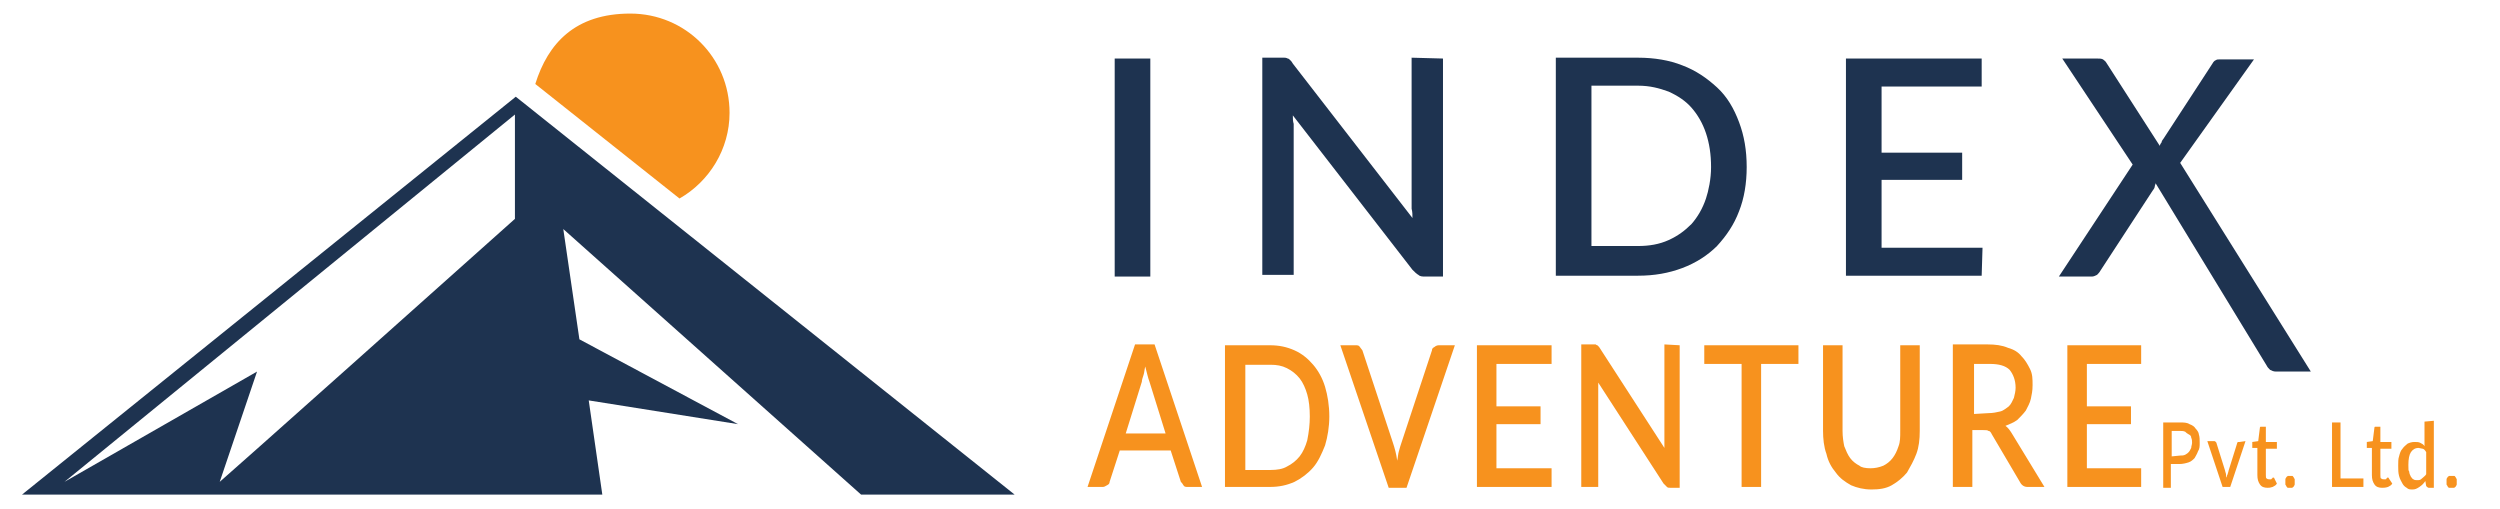 <?xml version="1.0" encoding="utf-8"?>
<!-- Generator: Adobe Illustrator 26.1.0, SVG Export Plug-In . SVG Version: 6.00 Build 0)  -->
<svg version="1.1" id="Layer_1" xmlns="http://www.w3.org/2000/svg" xmlns:xlink="http://www.w3.org/1999/xlink" x="0px" y="0px"
	 viewBox="0 0 294.7 60" style="enable-background:new 0 0 294.7 60;" xml:space="preserve">
<style type="text/css">
	.st0{fill:#1E3350;}
	.st1{fill:#F7921E;}
</style>
<rect x="131.4" y="6.9" class="st0" width="4.2" height="25.7"/>
<g>
	<path class="st0" d="M170.1,6.9v25.7h-2.1c-0.3,0-0.6,0-0.8-0.2c-0.2-0.1-0.4-0.3-0.7-0.6l-14.1-18.2c0,0.4,0,0.7,0.1,1
		c0,0.4,0,0.7,0,0.9v16.9h-3.7V6.8h2.2c0.2,0,0.4,0,0.4,0c0.1,0,0.2,0,0.4,0.1c0.1,0,0.2,0.1,0.3,0.2c0.1,0.1,0.2,0.2,0.3,0.4
		l14.1,18.2c0-0.4,0-0.7-0.1-1.1c0-0.4,0-0.7,0-1V6.8L170.1,6.9L170.1,6.9z"/>
	<path class="st0" d="M205.9,19.7c0,1.9-0.3,3.7-0.9,5.2c-0.6,1.6-1.5,2.9-2.6,4.1c-1.1,1.1-2.5,2-4.1,2.6c-1.6,0.6-3.3,0.9-5.2,0.9
		h-9.7V6.8h9.7c1.9,0,3.7,0.3,5.2,0.9c1.6,0.6,2.9,1.5,4.1,2.6s2,2.5,2.6,4.1S205.9,17.7,205.9,19.7 M201.7,19.7
		c0-1.5-0.2-2.8-0.6-4c-0.4-1.2-1-2.2-1.7-3c-0.7-0.8-1.6-1.4-2.7-1.9c-1.1-0.4-2.2-0.7-3.6-0.7h-5.5v18.9h5.5
		c1.3,0,2.5-0.2,3.6-0.7s1.9-1.1,2.7-1.9c0.7-0.8,1.3-1.8,1.7-3C201.4,22.5,201.7,21.1,201.7,19.7"/>
	<polygon class="st0" points="233.7,29.2 233.6,32.5 217.6,32.5 217.6,6.9 233.6,6.9 233.6,10.2 221.8,10.2 221.8,18 231.3,18 
		231.3,21.2 221.8,21.2 221.8,29.2 	"/>
	<path class="st0" d="M272.4,43.8h-4.1c-0.3,0-0.5-0.1-0.7-0.2c-0.2-0.2-0.3-0.3-0.4-0.5l-13.1-21.5c0,0.1-0.1,0.3-0.1,0.4
		c0,0.1-0.1,0.3-0.2,0.4l-6.2,9.5c-0.1,0.2-0.3,0.4-0.4,0.5c-0.2,0.1-0.4,0.2-0.6,0.2h-3.9l8.7-13.2l-8.3-12.5h4.1
		c0.3,0,0.5,0,0.7,0.1c0.1,0.1,0.3,0.2,0.4,0.4l6.3,9.8c0-0.1,0.1-0.3,0.2-0.4c0-0.1,0.1-0.3,0.2-0.4l5.8-8.9
		c0.1-0.2,0.3-0.4,0.4-0.4c0.1-0.1,0.3-0.1,0.5-0.1h4L257,19.2L272.4,43.8L272.4,43.8z"/>
	<path class="st1" d="M141.7,57.4H140c-0.2,0-0.4,0-0.5-0.2s-0.2-0.3-0.3-0.4l-1.2-3.7h-6l-1.2,3.7c0,0.2-0.1,0.3-0.3,0.4
		s-0.3,0.2-0.5,0.2h-1.8l5.6-16.8h2.3L141.7,57.4L141.7,57.4z M137.4,51.1l-1.9-6.1c-0.2-0.5-0.3-1.1-0.5-1.8
		c-0.1,0.4-0.1,0.7-0.2,1c-0.1,0.3-0.2,0.6-0.2,0.8l-1.9,6.1L137.4,51.1L137.4,51.1z"/>
	<path class="st1" d="M156.7,49.1c0,1.2-0.2,2.4-0.5,3.4c-0.4,1-0.8,1.9-1.4,2.6c-0.6,0.7-1.4,1.3-2.2,1.7c-0.9,0.4-1.8,0.6-2.9,0.6
		h-5.3V40.7h5.3c1.1,0,2,0.2,2.9,0.6c0.9,0.4,1.6,1,2.2,1.7c0.6,0.7,1.1,1.6,1.4,2.6C156.5,46.6,156.7,47.8,156.7,49.1 M154.4,49.1
		c0-1-0.1-1.9-0.3-2.6c-0.2-0.7-0.5-1.4-0.9-1.9c-0.4-0.5-0.9-0.9-1.5-1.2c-0.6-0.3-1.2-0.4-1.9-0.4h-3v12.4h3
		c0.7,0,1.4-0.1,1.9-0.4c0.6-0.3,1.1-0.7,1.5-1.2c0.4-0.5,0.7-1.2,0.9-1.9C154.3,50.9,154.4,50,154.4,49.1"/>
	<path class="st1" d="M171.5,40.7l-5.7,16.8h-2.1l-5.7-16.8h1.8c0.2,0,0.4,0,0.5,0.2c0.1,0.1,0.2,0.3,0.3,0.4l3.6,10.9
		c0.2,0.6,0.4,1.3,0.5,2.1c0.1-0.4,0.1-0.8,0.2-1.1c0.1-0.4,0.2-0.7,0.3-1l3.6-10.9c0-0.2,0.1-0.3,0.3-0.4c0.1-0.1,0.3-0.2,0.5-0.2
		L171.5,40.7L171.5,40.7z"/>
	<polygon class="st1" points="182.9,55.2 182.9,57.4 174.1,57.4 174.1,40.7 182.9,40.7 182.9,42.9 176.4,42.9 176.4,47.9 
		181.6,47.9 181.6,50 176.4,50 176.4,55.2 	"/>
	<path class="st1" d="M198,40.7v16.8h-1.1c-0.2,0-0.3,0-0.4-0.1c-0.1-0.1-0.2-0.2-0.4-0.4l-7.7-11.9c0,0.2,0,0.4,0,0.7
		c0,0.2,0,0.4,0,0.6v11h-2V40.6h1.2c0.1,0,0.2,0,0.3,0c0.1,0,0.1,0,0.2,0c0,0,0.1,0.1,0.2,0.1c0,0,0.1,0.1,0.2,0.2l7.7,11.9
		c0-0.2,0-0.5,0-0.7c0-0.2,0-0.4,0-0.7V40.6L198,40.7L198,40.7z"/>
	<polygon class="st1" points="212,42.9 207.6,42.9 207.6,57.4 205.3,57.4 205.3,42.9 200.9,42.9 200.9,40.7 212,40.7 	"/>
	<path class="st1" d="M220.5,55.2c0.5,0,1-0.1,1.5-0.3c0.4-0.2,0.8-0.5,1.1-0.9s0.5-0.8,0.7-1.4c0.2-0.5,0.2-1.1,0.2-1.8V40.7h2.3
		v10.1c0,1-0.1,1.9-0.4,2.7c-0.3,0.8-0.7,1.5-1.1,2.2c-0.5,0.6-1.1,1.1-1.8,1.5c-0.7,0.4-1.5,0.5-2.4,0.5c-0.9,0-1.7-0.2-2.4-0.5
		c-0.7-0.4-1.3-0.8-1.8-1.5c-0.5-0.6-0.9-1.3-1.1-2.2c-0.3-0.8-0.4-1.8-0.4-2.7V40.7h2.3v10.1c0,0.7,0.1,1.3,0.2,1.8
		c0.2,0.5,0.4,1,0.7,1.4c0.3,0.4,0.7,0.7,1.1,0.9C219.4,55.1,219.9,55.2,220.5,55.2"/>
	<path class="st1" d="M241,57.4h-2c-0.4,0-0.7-0.2-0.9-0.6l-3.3-5.6c-0.1-0.2-0.2-0.4-0.4-0.4c-0.1-0.1-0.3-0.1-0.6-0.1h-1.3v6.7
		h-2.3V40.6h4.1c0.9,0,1.7,0.1,2.4,0.4c0.7,0.2,1.2,0.5,1.6,1c0.4,0.4,0.7,0.9,1,1.5s0.3,1.2,0.3,1.9s-0.1,1.1-0.2,1.6
		c-0.1,0.5-0.4,1-0.6,1.4c-0.3,0.4-0.6,0.7-1,1.1c-0.4,0.3-0.9,0.5-1.4,0.7c0.3,0.2,0.5,0.5,0.7,0.8L241,57.4L241,57.4z M234.4,48.7
		c0.5,0,1-0.1,1.4-0.2c0.4-0.1,0.7-0.4,1-0.6c0.3-0.3,0.4-0.6,0.6-1c0.1-0.4,0.2-0.8,0.2-1.2c0-0.9-0.3-1.6-0.7-2.1
		c-0.5-0.5-1.3-0.7-2.3-0.7h-1.9v5.9L234.4,48.7L234.4,48.7z"/>
	<polygon class="st1" points="252.4,55.2 252.4,57.4 243.7,57.4 243.7,40.7 252.4,40.7 252.4,42.9 246,42.9 246,47.9 251.2,47.9 
		251.2,50 246,50 246,55.2 	"/>
	<path class="st1" d="M257,49.8c0.4,0,0.8,0,1.1,0.2c0.3,0.1,0.6,0.3,0.7,0.5c0.2,0.2,0.4,0.5,0.4,0.7c0.1,0.3,0.1,0.6,0.1,1
		s0,0.7-0.2,1c-0.1,0.3-0.3,0.6-0.4,0.8c-0.2,0.2-0.4,0.4-0.7,0.5c-0.3,0.1-0.7,0.2-1.1,0.2h-1v2.8H255v-7.7H257L257,49.8z
		 M257,53.7c0.2,0,0.4,0,0.6-0.1c0.2-0.1,0.3-0.2,0.4-0.3c0.1-0.1,0.2-0.3,0.3-0.5c0-0.2,0.1-0.4,0.1-0.6c0-0.2,0-0.4-0.1-0.6
		c0-0.2-0.1-0.3-0.3-0.4s-0.3-0.2-0.4-0.3c-0.2-0.1-0.4-0.1-0.6-0.1h-1v3L257,53.7L257,53.7z"/>
	<path class="st1" d="M264.7,52l-1.8,5.4H262l-1.8-5.4h0.8c0.1,0,0.1,0,0.2,0.1c0,0,0.1,0.1,0.1,0.2l1,3.2c0,0.1,0.1,0.3,0.1,0.4
		c0,0.1,0,0.3,0.1,0.4c0-0.1,0-0.3,0.1-0.4c0-0.1,0.1-0.3,0.1-0.4l1-3.2c0,0,0-0.1,0.1-0.2c0,0,0.1,0,0.2,0L264.7,52L264.7,52z"/>
	<path class="st1" d="M267.3,57.5c-0.4,0-0.7-0.1-0.9-0.4c-0.2-0.3-0.3-0.6-0.3-1.1v-3.2h-0.5c0,0-0.1,0-0.1,0c0,0,0-0.1,0-0.2v-0.5
		l0.7-0.1l0.2-1.6c0,0,0-0.1,0.1-0.1c0,0,0.1,0,0.1,0h0.5v1.8h1.3v0.8h-1.3V56c0,0.2,0,0.4,0.1,0.4c0.1,0.1,0.2,0.1,0.3,0.1
		c0.1,0,0.1,0,0.2,0c0,0,0.1,0,0.1-0.1c0,0,0.1,0,0.1-0.1c0,0,0,0,0.1,0c0,0,0.1,0,0.1,0.1l0.3,0.6c-0.1,0.2-0.3,0.3-0.5,0.4
		C267.6,57.5,267.5,57.5,267.3,57.5"/>
	<path class="st1" d="M269.4,56.8c0-0.1,0-0.2,0-0.3c0-0.1,0.1-0.2,0.1-0.2c0-0.1,0.1-0.1,0.2-0.2c0.1,0,0.2,0,0.2,0
		c0,0,0.2,0,0.3,0c0.1,0,0.1,0.1,0.2,0.2c0,0.1,0.1,0.1,0.1,0.2c0,0.1,0,0.2,0,0.3s0,0.2,0,0.3c0,0.1-0.1,0.2-0.1,0.2
		c0,0.1-0.1,0.1-0.2,0.2c-0.1,0-0.2,0-0.3,0c-0.1,0-0.2,0-0.2,0c-0.1,0-0.1-0.1-0.2-0.2c0-0.1-0.1-0.1-0.1-0.2
		C269.4,57,269.4,56.9,269.4,56.8"/>
	<polygon class="st1" points="278.6,56.4 278.6,57.4 274.9,57.4 274.9,49.8 275.9,49.8 275.9,56.4 	"/>
	<path class="st1" d="M280.8,57.5c-0.4,0-0.7-0.1-0.9-0.4c-0.2-0.3-0.3-0.6-0.3-1.1v-3.2h-0.5c0,0-0.1,0-0.1,0c0,0,0-0.1,0-0.2v-0.5
		l0.7-0.1l0.2-1.6c0,0,0-0.1,0.1-0.1c0,0,0.1,0,0.1,0h0.5v1.8h1.3v0.8h-1.3V56c0,0.2,0,0.4,0.1,0.4c0.1,0.1,0.2,0.1,0.3,0.1
		s0.1,0,0.2,0s0.1,0,0.1-0.1c0,0,0.1,0,0.1-0.1c0,0,0,0,0.1,0c0,0,0.1,0,0.1,0.1L282,57c-0.1,0.2-0.3,0.3-0.5,0.4
		C281.2,57.5,281,57.5,280.8,57.5"/>
	<path class="st1" d="M286.9,49.6v7.9h-0.6c-0.1,0-0.2-0.1-0.3-0.2l-0.1-0.6c-0.2,0.3-0.4,0.5-0.7,0.7c-0.3,0.2-0.5,0.3-0.8,0.3
		c-0.3,0-0.5,0-0.7-0.2c-0.2-0.1-0.4-0.3-0.5-0.5c-0.1-0.2-0.3-0.5-0.4-0.9c-0.1-0.4-0.1-0.7-0.1-1.2s0-0.8,0.1-1.1
		c0.1-0.4,0.2-0.7,0.4-0.9c0.2-0.3,0.4-0.4,0.6-0.6c0.2-0.1,0.5-0.2,0.8-0.2c0.3,0,0.5,0,0.7,0.1c0.2,0.1,0.4,0.2,0.5,0.4v-2.9
		L286.9,49.6L286.9,49.6z M286,53.3c-0.1-0.2-0.3-0.4-0.4-0.4s-0.4-0.1-0.5-0.1c-0.4,0-0.7,0.2-0.9,0.5c-0.2,0.3-0.3,0.8-0.3,1.5
		c0,0.7,0,0.6,0.1,0.8c0,0.2,0.1,0.4,0.2,0.6c0.1,0.1,0.2,0.3,0.3,0.3c0.1,0.1,0.3,0.1,0.4,0.1c0.3,0,0.4,0,0.6-0.2s0.4-0.3,0.5-0.5
		V53.3L286,53.3z"/>
	<path class="st1" d="M288.4,56.8c0-0.1,0-0.2,0-0.3c0-0.1,0.1-0.2,0.1-0.2c0-0.1,0.1-0.1,0.2-0.2c0.1,0,0.2,0,0.3,0
		c0.1,0,0.2,0,0.3,0c0.1,0,0.1,0.1,0.2,0.2c0,0.1,0.1,0.1,0.1,0.2c0,0.1,0,0.2,0,0.3s0,0.2,0,0.3c0,0.1-0.1,0.2-0.1,0.2
		c0,0.1-0.1,0.1-0.2,0.2c-0.1,0-0.2,0-0.3,0c-0.1,0-0.2,0-0.3,0c-0.1,0-0.1-0.1-0.2-0.2c0-0.1-0.1-0.1-0.1-0.2
		C288.4,57,288.4,56.9,288.4,56.8"/>
	<path class="st1" d="M80.1,23.4c3.5-2,5.9-5.8,5.9-10.1c0-6.5-5.2-11.7-11.7-11.7c-6.5,0-9.7,3.5-11.2,8.3L80.1,23.4L80.1,23.4z"/>
	<path class="st0" d="M119.6,58.3L60.8,11.4L2.6,58.3H71l-1.6-11.1L87,50L68.3,40l-1.9-13l35.1,31.3L119.6,58.3L119.6,58.3z
		 M60.7,25.8c-5.8,5.2-34.4,30.7-34.8,31l4.4-13l-22.7,13l53.1-43.3V25.8z"/>
</g>
</svg>
